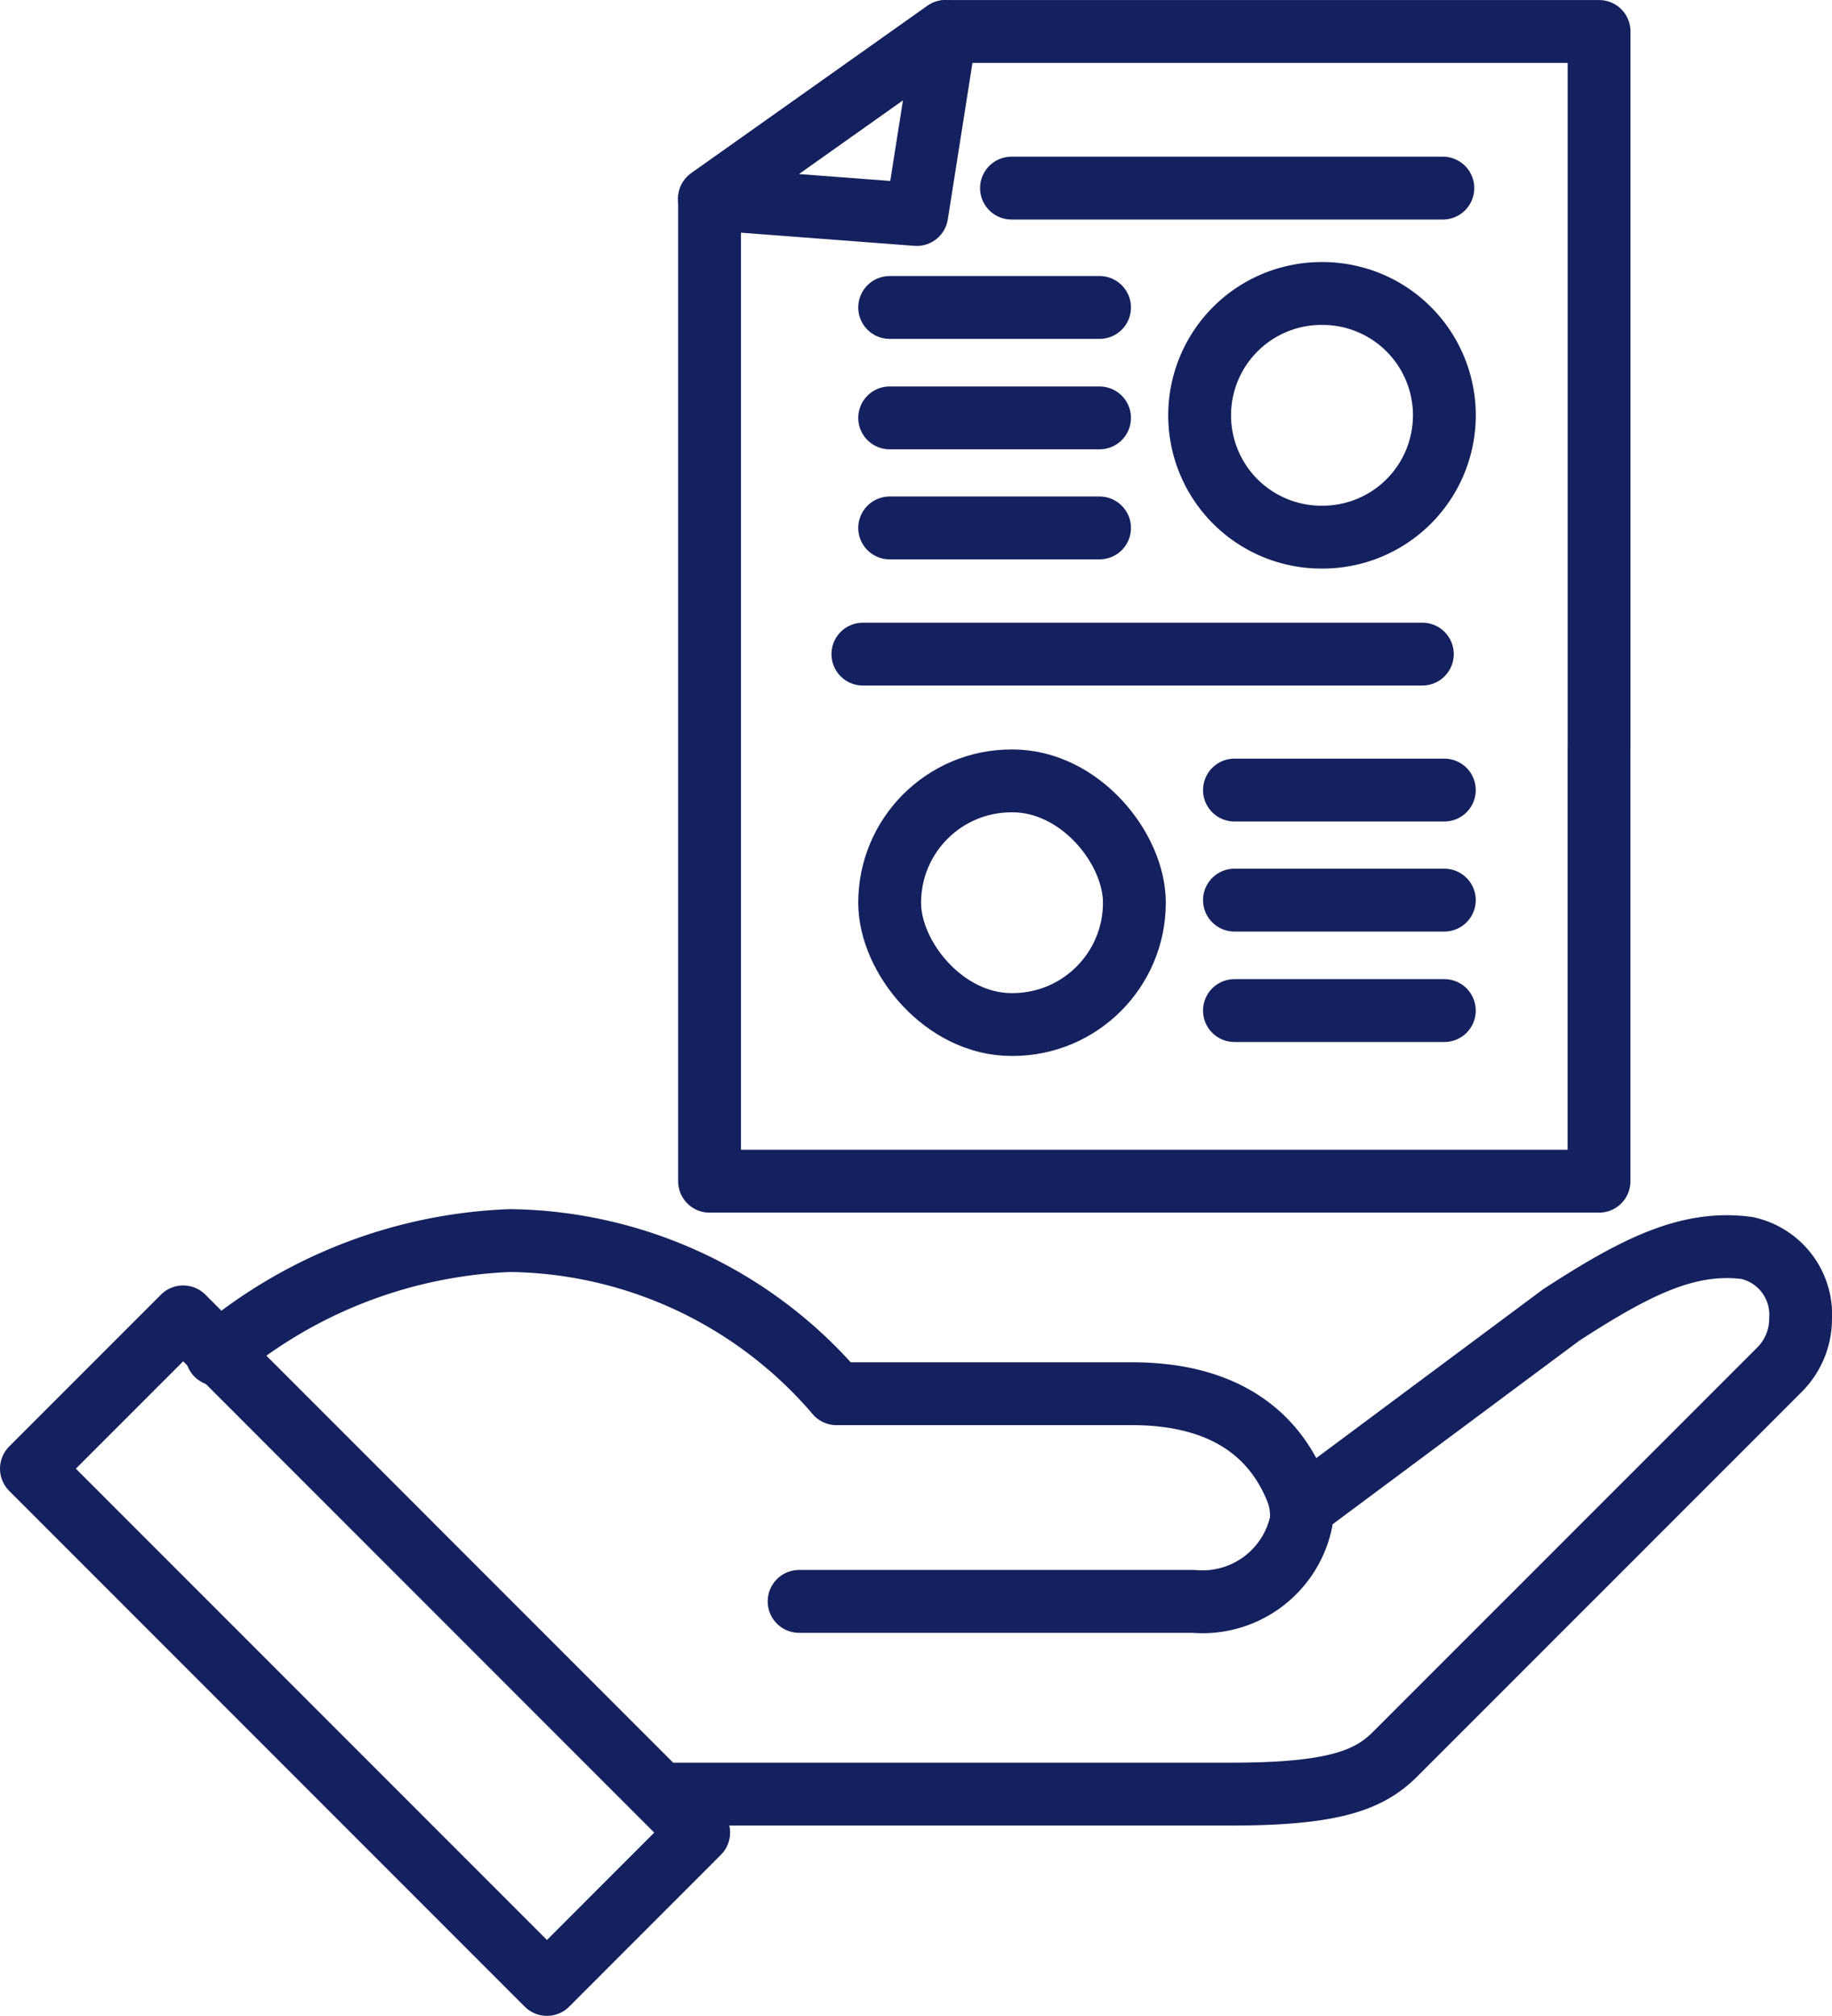 <svg xmlns="http://www.w3.org/2000/svg" width="58.315" height="64.141" viewBox="0 0 58.315 64.141">
  <g id="Group_38215" data-name="Group 38215" transform="translate(1 1)">
    <path id="Path_143941" data-name="Path 143941" d="M25.74,318.669,20.91,323.5,4.5,307.089l4.83-4.83,5.936,5.936L16.6,309.53l.312.312,6.713,6.713,1.576,1.576Z" transform="translate(-4.5 -261.358)" fill="none" stroke="#14215e" stroke-linecap="round" stroke-linejoin="round" stroke-width="2"/>
    <path id="Path_143942" data-name="Path 143942" d="M151.219,303.428h18.049c3.288,0,4.395-.459,5.211-1.275l12.22-12.218a2.292,2.292,0,0,0,.682-1.634,2.168,2.168,0,0,0-1.714-2.251c-1.874-.242-3.542.6-5.909,2.135l-8.264,6.148" transform="translate(-131.066 -247.342)" fill="none" stroke="#14215e" stroke-linecap="round" stroke-linejoin="round" stroke-width="2"/>
    <path id="Path_143943" data-name="Path 143943" d="M65.973,296.068H78.529a3.209,3.209,0,0,0,3.425-2.534,2.214,2.214,0,0,0-.163-1.051c-.738-1.8-2.357-3.023-5.227-3.023h-9.4a13.9,13.9,0,0,0-10.383-4.873,15.369,15.369,0,0,0-9.344,3.626" transform="translate(-41.536 -246.114)" fill="none" stroke="#14215e" stroke-linecap="round" stroke-linejoin="round" stroke-width="2"/>
    <path id="Path_143944" data-name="Path 143944" d="M189.968,27.315V41.084H161.655V9.825L169.17,4.5h20.8V27.315Z" transform="translate(-140.069 -4.499)" fill="none" stroke="#14215e" stroke-linecap="round" stroke-linejoin="round" stroke-width="2"/>
    <path id="Path_143945" data-name="Path 143945" d="M169.169,4.5l-.918,5.824-6.6-.5Z" transform="translate(-140.069 -4.499)" fill="none" stroke="#14215e" stroke-linecap="round" stroke-linejoin="round" stroke-width="2"/>
    <line id="Line_4" data-name="Line 4" x2="17.808" transform="translate(26.467 19.813)" fill="none" stroke="#14215e" stroke-linecap="round" stroke-linejoin="round" stroke-width="2"/>
    <path id="Rectangle_28124" data-name="Rectangle 28124" d="M3.876,0h.038A3.876,3.876,0,0,1,7.79,3.876v0A3.876,3.876,0,0,1,3.914,7.752H3.875A3.875,3.875,0,0,1,0,3.877v0A3.876,3.876,0,0,1,3.876,0Z" transform="translate(37.186 8.339)" fill="none" stroke="#14215e" stroke-linecap="round" stroke-linejoin="round" stroke-width="2"/>
    <line id="Line_5" data-name="Line 5" x1="6.681" transform="translate(27.319 15.798)" fill="none" stroke="#14215e" stroke-linecap="round" stroke-linejoin="round" stroke-width="2"/>
    <line id="Line_6" data-name="Line 6" x1="6.681" transform="translate(27.319 12.297)" fill="none" stroke="#14215e" stroke-linecap="round" stroke-linejoin="round" stroke-width="2"/>
    <line id="Line_7" data-name="Line 7" x1="6.681" transform="translate(27.319 8.783)" fill="none" stroke="#14215e" stroke-linecap="round" stroke-linejoin="round" stroke-width="2"/>
    <rect id="Rectangle_28125" data-name="Rectangle 28125" width="7.79" height="7.752" rx="3.876" transform="translate(27.319 23.847)" fill="none" stroke="#14215e" stroke-linecap="round" stroke-linejoin="round" stroke-width="2"/>
    <line id="Line_8" data-name="Line 8" x2="6.681" transform="translate(38.294 24.139)" fill="none" stroke="#14215e" stroke-linecap="round" stroke-linejoin="round" stroke-width="2"/>
    <line id="Line_9" data-name="Line 9" x2="6.681" transform="translate(38.294 27.641)" fill="none" stroke="#14215e" stroke-linecap="round" stroke-linejoin="round" stroke-width="2"/>
    <line id="Line_10" data-name="Line 10" x2="6.681" transform="translate(38.294 31.155)" fill="none" stroke="#14215e" stroke-linecap="round" stroke-linejoin="round" stroke-width="2"/>
    <line id="Line_11" data-name="Line 11" x2="13.731" transform="translate(31.197 4.985)" fill="none" stroke="#14215e" stroke-linecap="round" stroke-linejoin="round" stroke-width="2"/>
  </g>
</svg>
